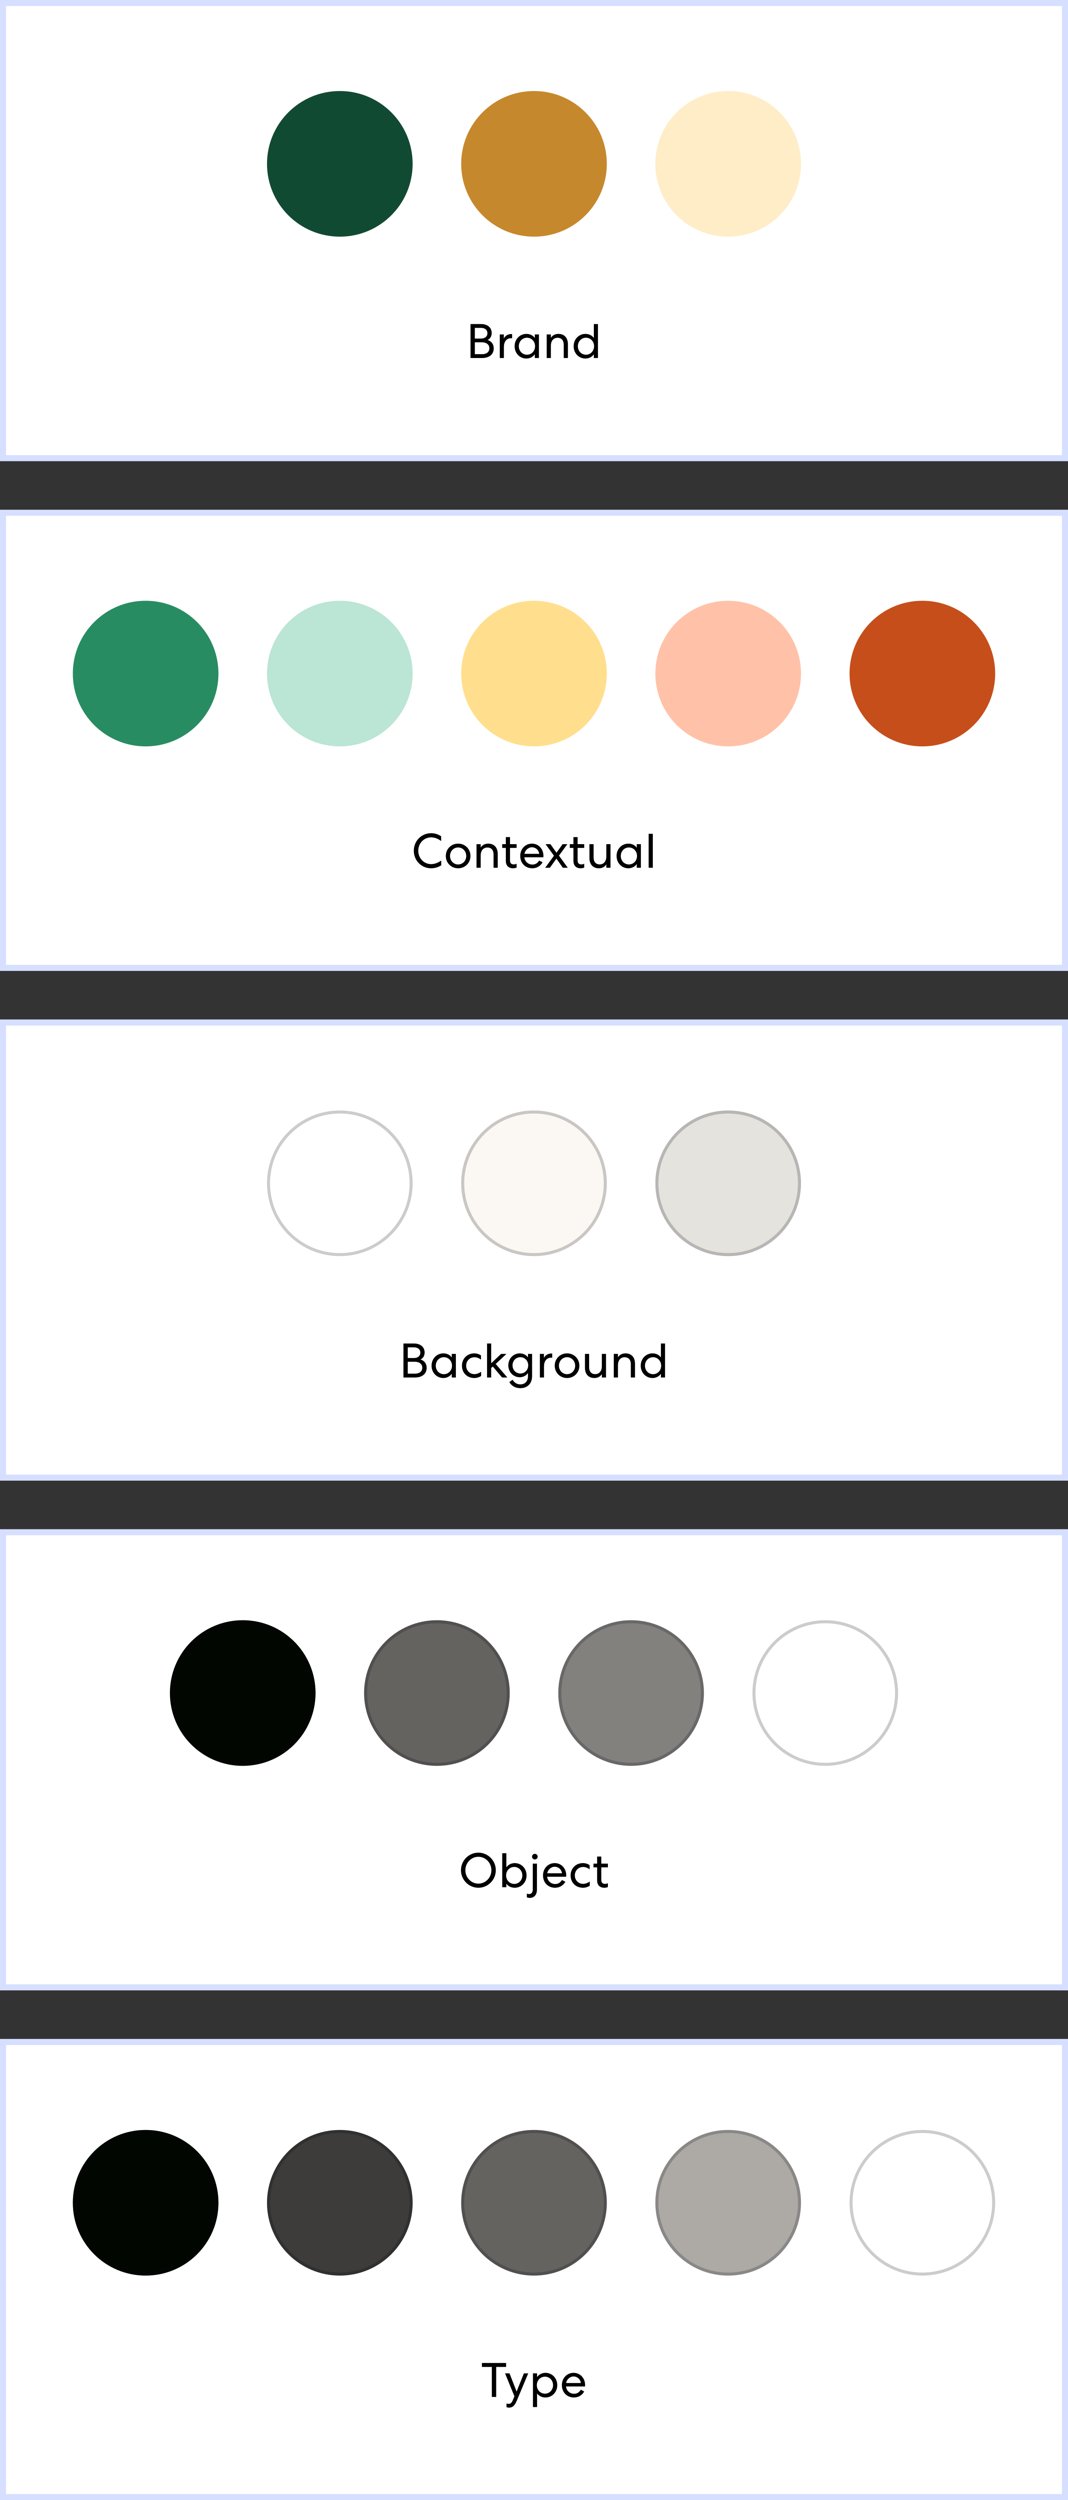 <svg width="176" height="412" viewBox="0 0 176 412" fill="none" xmlns="http://www.w3.org/2000/svg">
<rect x="0" y="0" width="176" height="412" fill="#333333" stroke="none"/>
<rect x="0.5" y="0.5" width="175" height="75" fill="white"/>
<rect x="0.5" y="0.5" width="175" height="75" stroke="#D6DFFF"/>
<circle cx="56" cy="27" r="12" fill="#114A32"/>
<circle cx="88" cy="27" r="12" fill="#C6882C"/>
<circle cx="120" cy="27" r="12" fill="#FEEDC7"/>
<path d="M77.54 59V53.4H79.284C80.316 53.4 81.028 53.96 81.028 54.88C81.028 55.408 80.796 55.816 80.356 56.024C81.004 56.24 81.364 56.736 81.364 57.408C81.364 58.408 80.612 59 79.452 59H77.54ZM78.252 58.368H79.444C80.172 58.368 80.644 58.008 80.644 57.384C80.644 56.784 80.156 56.408 79.428 56.408H78.252V58.368ZM78.252 55.792H79.276C79.9 55.792 80.324 55.464 80.324 54.912C80.324 54.352 79.9 54.032 79.268 54.032H78.252V55.792ZM84.391 55.064V55.752C84.391 55.752 84.319 55.736 84.199 55.736C83.479 55.736 83.039 56.312 83.039 57.152V59H82.359V55.112H83.031V55.8C83.207 55.352 83.711 55.048 84.223 55.048C84.319 55.048 84.391 55.064 84.391 55.064ZM88.133 55.112H88.813V59H88.133V58.376C87.853 58.808 87.325 59.088 86.757 59.088C85.653 59.088 84.805 58.208 84.805 57.056C84.805 55.912 85.653 55.024 86.757 55.024C87.325 55.024 87.845 55.272 88.133 55.704V55.112ZM88.173 57.056C88.173 56.272 87.597 55.656 86.837 55.656C86.077 55.656 85.501 56.272 85.501 57.056C85.501 57.84 86.077 58.456 86.837 58.456C87.597 58.456 88.173 57.84 88.173 57.056ZM90.781 56.968V59H90.093V55.112H90.781V55.672C91.021 55.288 91.437 55.024 92.021 55.024C93.013 55.024 93.589 55.688 93.589 56.72V59H92.901V56.8C92.901 56.104 92.541 55.664 91.877 55.664C91.213 55.664 90.781 56.176 90.781 56.968ZM97.86 53.4H98.54V59H97.86V58.384C97.58 58.808 97.052 59.088 96.484 59.088C95.38 59.088 94.532 58.208 94.532 57.056C94.532 55.912 95.38 55.024 96.484 55.024C97.052 55.024 97.572 55.272 97.86 55.696V53.4ZM97.9 57.056C97.9 56.272 97.324 55.656 96.564 55.656C95.804 55.656 95.228 56.272 95.228 57.056C95.228 57.84 95.804 58.456 96.564 58.456C97.324 58.456 97.9 57.84 97.9 57.056Z" fill="black"/>
<rect x="0.5" y="84.5" width="175" height="75" fill="white"/>
<rect x="0.5" y="84.5" width="175" height="75" stroke="#D6DFFF"/>
<circle cx="24" cy="111" r="12" fill="#288C62"/>
<circle cx="56" cy="111" r="12" fill="#BBE5D4"/>
<circle cx="88" cy="111" r="12" fill="#FFDF8E"/>
<circle cx="120" cy="111" r="12" fill="#FFC2A8"/>
<circle cx="152" cy="111" r="12" fill="#C64E1B"/>
<path d="M68.193 140.2C68.193 138.576 69.449 137.304 71.057 137.304C71.649 137.304 72.201 137.48 72.697 137.808V138.6C72.153 138.192 71.617 137.992 71.041 137.992C69.857 137.992 68.929 138.96 68.929 140.2C68.929 141.424 69.857 142.4 71.041 142.4C71.609 142.4 72.169 142.2 72.713 141.808V142.6C72.185 142.928 71.633 143.088 71.049 143.088C69.449 143.088 68.193 141.816 68.193 140.2ZM75.498 139.024C76.665 139.024 77.529 139.928 77.529 141.056C77.529 142.184 76.665 143.088 75.498 143.088C74.329 143.088 73.466 142.184 73.466 141.056C73.466 139.928 74.329 139.024 75.498 139.024ZM75.498 139.656C74.737 139.656 74.162 140.28 74.162 141.056C74.162 141.832 74.737 142.456 75.498 142.456C76.257 142.456 76.834 141.832 76.834 141.056C76.834 140.28 76.257 139.656 75.498 139.656ZM79.215 140.968V143H78.527V139.112H79.215V139.672C79.455 139.288 79.871 139.024 80.455 139.024C81.447 139.024 82.023 139.688 82.023 140.72V143H81.335V140.8C81.335 140.104 80.975 139.664 80.311 139.664C79.647 139.664 79.215 140.176 79.215 140.968ZM83.358 137.944H84.046V139.112H85.134V139.728H84.046V141.784C84.046 142.24 84.246 142.448 84.694 142.448C84.846 142.448 85.014 142.408 85.134 142.328V142.968C84.998 143.04 84.798 143.088 84.534 143.088C83.798 143.088 83.358 142.632 83.358 141.88V139.728H82.758V139.112H83.358V137.944ZM87.715 143.088C86.563 143.088 85.731 142.24 85.731 141.056C85.731 139.896 86.563 139.024 87.667 139.024C88.763 139.024 89.555 139.92 89.555 141.024C89.555 141.176 89.547 141.272 89.547 141.272H86.419C86.467 141.96 87.051 142.472 87.723 142.472C88.307 142.472 88.603 142.192 88.851 141.808L89.411 142.096C89.091 142.68 88.499 143.088 87.715 143.088ZM86.435 140.704H88.859C88.787 140.088 88.291 139.624 87.651 139.624C87.019 139.624 86.499 140.176 86.435 140.704ZM92.755 143L91.691 141.496L90.619 143H89.843L91.291 141.016L89.907 139.112H90.707L91.707 140.52L92.715 139.112H93.499L92.115 141L93.563 143H92.755ZM94.499 137.944H95.187V139.112H96.275V139.728H95.187V141.784C95.187 142.24 95.387 142.448 95.835 142.448C95.987 142.448 96.155 142.408 96.275 142.328V142.968C96.139 143.04 95.939 143.088 95.675 143.088C94.939 143.088 94.499 142.632 94.499 141.88V139.728H93.899V139.112H94.499V137.944ZM99.919 141.144V139.112H100.607V143H99.919V142.44C99.679 142.824 99.271 143.088 98.687 143.088C97.703 143.088 97.135 142.424 97.135 141.392V139.112H97.823V141.312C97.823 142.008 98.175 142.448 98.831 142.448C99.487 142.448 99.919 141.936 99.919 141.144ZM104.934 139.112H105.614V143H104.934V142.376C104.654 142.808 104.126 143.088 103.558 143.088C102.454 143.088 101.606 142.208 101.606 141.056C101.606 139.912 102.454 139.024 103.558 139.024C104.126 139.024 104.646 139.272 104.934 139.704V139.112ZM104.974 141.056C104.974 140.272 104.398 139.656 103.638 139.656C102.878 139.656 102.302 140.272 102.302 141.056C102.302 141.84 102.878 142.456 103.638 142.456C104.398 142.456 104.974 141.84 104.974 141.056ZM106.894 137.4H107.582V143H106.894V137.4Z" fill="black"/>
<rect x="0.5" y="168.5" width="175" height="75" fill="white"/>
<rect x="0.5" y="168.5" width="175" height="75" stroke="#D6DFFF"/>
<circle cx="56" cy="195" r="12" fill="white"/>
<circle cx="56" cy="195" r="11.75" stroke="#04000D" stroke-opacity="0.2" stroke-width="0.5"/>
<circle cx="88" cy="195" r="12" fill="#FBF8F3"/>
<circle cx="88" cy="195" r="11.75" stroke="#04000D" stroke-opacity="0.2" stroke-width="0.5"/>
<circle cx="120" cy="195" r="12" fill="#E5E3DE"/>
<circle cx="120" cy="195" r="11.75" stroke="#04000D" stroke-opacity="0.2" stroke-width="0.5"/>
<path d="M66.486 227V221.4H68.23C69.262 221.4 69.974 221.96 69.974 222.88C69.974 223.408 69.742 223.816 69.302 224.024C69.95 224.24 70.31 224.736 70.31 225.408C70.31 226.408 69.558 227 68.398 227H66.486ZM67.198 226.368H68.39C69.118 226.368 69.59 226.008 69.59 225.384C69.59 224.784 69.102 224.408 68.374 224.408H67.198V226.368ZM67.198 223.792H68.222C68.846 223.792 69.27 223.464 69.27 222.912C69.27 222.352 68.846 222.032 68.214 222.032H67.198V223.792ZM74.446 223.112H75.126V227H74.446V226.376C74.166 226.808 73.638 227.088 73.07 227.088C71.966 227.088 71.118 226.208 71.118 225.056C71.118 223.912 71.966 223.024 73.07 223.024C73.638 223.024 74.158 223.272 74.446 223.704V223.112ZM74.486 225.056C74.486 224.272 73.91 223.656 73.15 223.656C72.39 223.656 71.814 224.272 71.814 225.056C71.814 225.84 72.39 226.456 73.15 226.456C73.91 226.456 74.486 225.84 74.486 225.056ZM76.126 225.056C76.126 223.92 76.966 223.024 78.158 223.024C78.566 223.024 78.942 223.144 79.262 223.36V224.056C78.918 223.792 78.566 223.664 78.19 223.664C77.398 223.664 76.822 224.272 76.822 225.056C76.822 225.832 77.398 226.448 78.19 226.448C78.598 226.448 78.974 226.264 79.286 226.064V226.76C78.95 226.968 78.566 227.088 78.166 227.088C76.942 227.088 76.126 226.2 76.126 225.056ZM80.945 221.4V224.656L82.577 223.112H83.457L81.689 224.768L83.609 227H82.737L81.209 225.192L80.945 225.44V227H80.265V221.4H80.945ZM87.006 226.256C86.734 226.68 86.214 226.96 85.662 226.96C84.598 226.96 83.766 226.112 83.766 225C83.766 223.888 84.598 223.024 85.662 223.024C86.214 223.024 86.726 223.272 87.006 223.696V223.112H87.686V226.776C87.686 227.984 86.926 228.76 85.758 228.76C84.95 228.76 84.294 228.4 83.934 227.752L84.478 227.368C84.75 227.864 85.214 228.136 85.758 228.136C86.518 228.136 87.006 227.616 87.006 226.792V226.256ZM87.046 225C87.046 224.248 86.486 223.656 85.75 223.656C85.014 223.656 84.462 224.248 84.462 225C84.462 225.752 85.014 226.344 85.75 226.344C86.486 226.344 87.046 225.752 87.046 225ZM91 223.064V223.752C91 223.752 90.928 223.736 90.808 223.736C90.088 223.736 89.648 224.312 89.648 225.152V227H88.968V223.112H89.64V223.8C89.816 223.352 90.32 223.048 90.832 223.048C90.928 223.048 91 223.064 91 223.064ZM93.447 223.024C94.615 223.024 95.479 223.928 95.479 225.056C95.479 226.184 94.615 227.088 93.447 227.088C92.279 227.088 91.415 226.184 91.415 225.056C91.415 223.928 92.279 223.024 93.447 223.024ZM93.447 223.656C92.687 223.656 92.111 224.28 92.111 225.056C92.111 225.832 92.687 226.456 93.447 226.456C94.207 226.456 94.783 225.832 94.783 225.056C94.783 224.28 94.207 223.656 93.447 223.656ZM99.18 225.144V223.112H99.868V227H99.18V226.44C98.941 226.824 98.532 227.088 97.948 227.088C96.965 227.088 96.397 226.424 96.397 225.392V223.112H97.085V225.312C97.085 226.008 97.436 226.448 98.093 226.448C98.749 226.448 99.18 225.936 99.18 225.144ZM101.836 224.968V227H101.148V223.112H101.836V223.672C102.076 223.288 102.492 223.024 103.076 223.024C104.068 223.024 104.644 223.688 104.644 224.72V227H103.956V224.8C103.956 224.104 103.596 223.664 102.932 223.664C102.268 223.664 101.836 224.176 101.836 224.968ZM108.915 221.4H109.595V227H108.915V226.384C108.635 226.808 108.107 227.088 107.539 227.088C106.435 227.088 105.587 226.208 105.587 225.056C105.587 223.912 106.435 223.024 107.539 223.024C108.107 223.024 108.627 223.272 108.915 223.696V221.4ZM108.955 225.056C108.955 224.272 108.379 223.656 107.619 223.656C106.859 223.656 106.283 224.272 106.283 225.056C106.283 225.84 106.859 226.456 107.619 226.456C108.379 226.456 108.955 225.84 108.955 225.056Z" fill="black"/>
<rect x="0.5" y="252.5" width="175" height="75" fill="white"/>
<rect x="0.5" y="252.5" width="175" height="75" stroke="#D6DFFF"/>
<circle cx="40" cy="279" r="12" fill="#010700"/>
<circle cx="40" cy="279" r="11.75" stroke="#04000D" stroke-opacity="0.2" stroke-width="0.5"/>
<circle cx="72" cy="279" r="12" fill="#656360"/>
<circle cx="72" cy="279" r="11.75" stroke="#04000D" stroke-opacity="0.2" stroke-width="0.5"/>
<circle cx="104" cy="279" r="12" fill="#83817E"/>
<circle cx="104" cy="279" r="11.75" stroke="#04000D" stroke-opacity="0.2" stroke-width="0.5"/>
<circle cx="136" cy="279" r="12" fill="white"/>
<circle cx="136" cy="279" r="11.75" stroke="#04000D" stroke-opacity="0.2" stroke-width="0.5"/>
<path d="M81.707 308.2C81.707 309.792 80.411 311.088 78.835 311.088C77.259 311.088 75.963 309.792 75.963 308.2C75.963 306.6 77.259 305.304 78.835 305.304C80.411 305.304 81.707 306.6 81.707 308.2ZM80.979 308.2C80.979 306.984 80.027 305.984 78.835 305.984C77.643 305.984 76.691 306.984 76.691 308.2C76.691 309.408 77.643 310.408 78.835 310.408C80.027 310.408 80.979 309.408 80.979 308.2ZM83.445 311H82.765V305.4H83.445V307.728C83.725 307.304 84.253 307.024 84.821 307.024C85.925 307.024 86.773 307.904 86.773 309.056C86.773 310.2 85.925 311.088 84.821 311.088C84.253 311.088 83.733 310.84 83.445 310.416V311ZM86.077 309.056C86.077 308.272 85.501 307.656 84.741 307.656C83.981 307.656 83.405 308.272 83.405 309.056C83.405 309.84 83.981 310.456 84.741 310.456C85.501 310.456 86.077 309.84 86.077 309.056ZM87.797 311.352V307.112H88.485V311.352C88.485 312.304 88.005 312.76 87.277 312.76C87.069 312.76 86.941 312.72 86.821 312.664V312.048C86.933 312.112 87.085 312.128 87.213 312.128C87.573 312.128 87.797 311.856 87.797 311.352ZM88.605 305.96C88.605 306.216 88.397 306.424 88.141 306.424C87.885 306.424 87.677 306.216 87.677 305.96C87.677 305.704 87.885 305.496 88.141 305.496C88.397 305.496 88.605 305.704 88.605 305.96ZM91.469 311.088C90.317 311.088 89.485 310.24 89.485 309.056C89.485 307.896 90.317 307.024 91.421 307.024C92.517 307.024 93.309 307.92 93.309 309.024C93.309 309.176 93.301 309.272 93.301 309.272H90.173C90.221 309.96 90.805 310.472 91.477 310.472C92.061 310.472 92.357 310.192 92.605 309.808L93.165 310.096C92.845 310.68 92.253 311.088 91.469 311.088ZM90.189 308.704H92.613C92.541 308.088 92.045 307.624 91.405 307.624C90.773 307.624 90.253 308.176 90.189 308.704ZM94.032 309.056C94.032 307.92 94.872 307.024 96.064 307.024C96.472 307.024 96.848 307.144 97.168 307.36V308.056C96.824 307.792 96.472 307.664 96.096 307.664C95.304 307.664 94.728 308.272 94.728 309.056C94.728 309.832 95.304 310.448 96.096 310.448C96.504 310.448 96.88 310.264 97.192 310.064V310.76C96.856 310.968 96.472 311.088 96.072 311.088C94.848 311.088 94.032 310.2 94.032 309.056ZM98.401 305.944H99.089V307.112H100.177V307.728H99.089V309.784C99.089 310.24 99.289 310.448 99.737 310.448C99.889 310.448 100.057 310.408 100.177 310.328V310.968C100.041 311.04 99.841 311.088 99.577 311.088C98.841 311.088 98.401 310.632 98.401 309.88V307.728H97.801V307.112H98.401V305.944Z" fill="black"/>
<rect x="0.5" y="336.5" width="175" height="75" fill="white"/>
<rect x="0.5" y="336.5" width="175" height="75" stroke="#D6DFFF"/>
<circle cx="24" cy="363" r="12" fill="#010700"/>
<circle cx="24" cy="363" r="11.75" stroke="#04000D" stroke-opacity="0.2" stroke-width="0.5"/>
<circle cx="56" cy="363" r="12" fill="#3D3C3B"/>
<circle cx="56" cy="363" r="11.75" stroke="#04000D" stroke-opacity="0.2" stroke-width="0.5"/>
<circle cx="88" cy="363" r="12" fill="#656360"/>
<circle cx="88" cy="363" r="11.75" stroke="#04000D" stroke-opacity="0.2" stroke-width="0.5"/>
<circle cx="120" cy="363" r="12" fill="#ADAAA6"/>
<circle cx="120" cy="363" r="11.75" stroke="#04000D" stroke-opacity="0.2" stroke-width="0.5"/>
<circle cx="152" cy="363" r="12" fill="white"/>
<circle cx="152" cy="363" r="11.75" stroke="#04000D" stroke-opacity="0.2" stroke-width="0.5"/>
<path d="M79.418 390.056V389.4H83.402V390.056H81.77V395H81.05V390.056H79.418ZM87.046 391.112L85.174 395.592C84.822 396.432 84.478 396.76 83.894 396.76C83.726 396.76 83.582 396.728 83.47 396.68V396.072C83.558 396.104 83.694 396.136 83.838 396.136C84.15 396.136 84.334 395.952 84.542 395.456L84.774 394.896L83.23 391.112H83.966L85.134 394.112L86.334 391.112H87.046ZM88.507 396.664H87.828V391.112H88.507V391.728C88.787 391.304 89.316 391.024 89.883 391.024C90.987 391.024 91.835 391.904 91.835 393.056C91.835 394.2 90.987 395.088 89.883 395.088C89.316 395.088 88.796 394.84 88.507 394.416V396.664ZM91.139 393.056C91.139 392.272 90.564 391.656 89.803 391.656C89.043 391.656 88.468 392.272 88.468 393.056C88.468 393.84 89.043 394.456 89.803 394.456C90.564 394.456 91.139 393.84 91.139 393.056ZM94.578 395.088C93.426 395.088 92.594 394.24 92.594 393.056C92.594 391.896 93.426 391.024 94.53 391.024C95.626 391.024 96.418 391.92 96.418 393.024C96.418 393.176 96.41 393.272 96.41 393.272H93.282C93.33 393.96 93.914 394.472 94.586 394.472C95.17 394.472 95.466 394.192 95.714 393.808L96.274 394.096C95.954 394.68 95.362 395.088 94.578 395.088ZM93.298 392.704H95.722C95.65 392.088 95.154 391.624 94.514 391.624C93.882 391.624 93.362 392.176 93.298 392.704Z" fill="black"/>
</svg>
